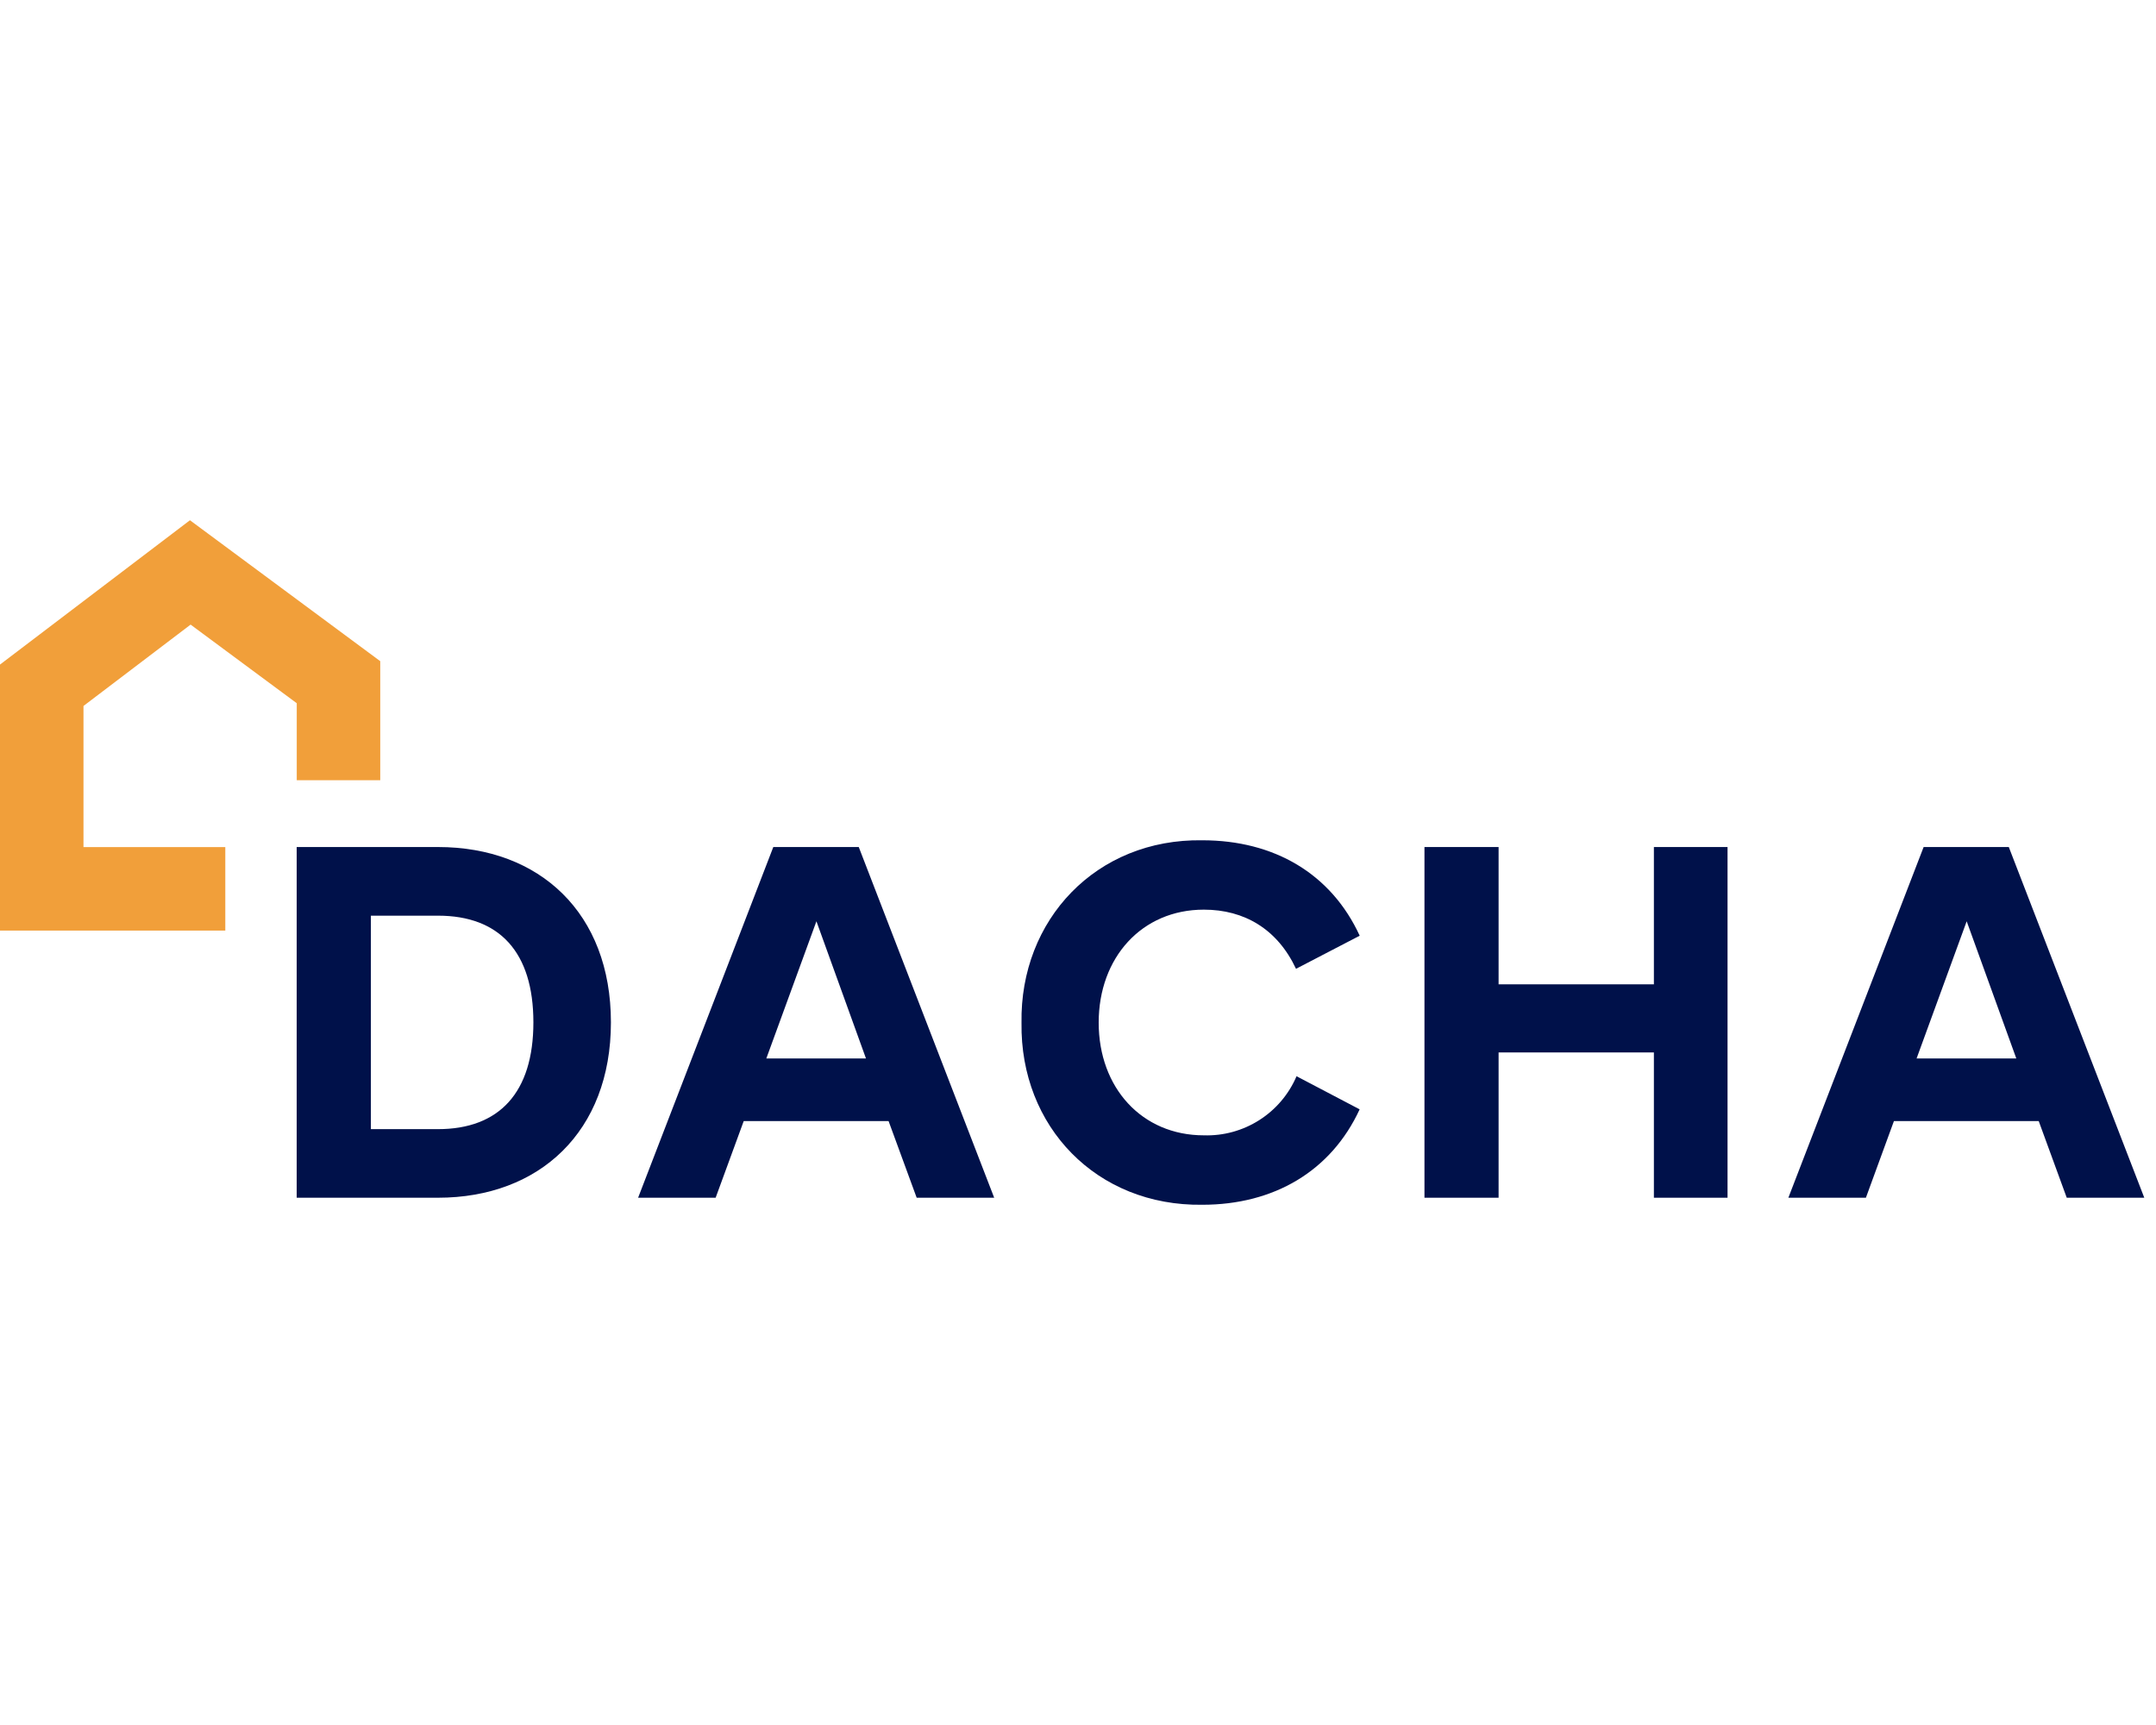 <svg xmlns="http://www.w3.org/2000/svg" width="50" height="40" viewBox="0 0 126 40" fill="none" class="footer-logo" aria-label="Dacha Real Estate Logo"><g clip-path="url(#clip0_7502_6453)"><path d="M13.167 23.978H0V8.434L11.101 0L22.222 8.236V15.192H17.343V10.693L11.139 6.099L4.879 10.853V19.099H13.167V23.978Z" fill="#F19F3A"></path><path d="M45.193 19.096L37.292 39.589H41.823L43.464 35.11H51.93L53.572 39.589H58.102L50.187 19.096H45.193ZM44.785 31.451L47.713 23.435L50.609 31.451H44.785Z" fill="#00114A"></path><path d="M70.356 22.755C72.726 22.755 74.657 23.898 75.741 26.212L79.463 24.278C77.794 20.65 74.459 18.702 70.269 18.702C64.062 18.601 59.597 23.351 59.699 29.374C59.611 35.434 64.09 40.087 70.266 40C74.448 40 77.79 38.038 79.46 34.424L75.772 32.489C75.322 33.543 74.564 34.436 73.597 35.052C72.631 35.668 71.502 35.979 70.356 35.943C66.725 35.943 64.209 33.155 64.209 29.356C64.209 25.557 66.725 22.755 70.356 22.755Z" fill="#00114A"></path><path d="M96.656 27.119H87.58V19.096H83.248V39.589H87.58V31.099H96.656V39.589H100.96V19.096H96.656V27.119Z" fill="#00114A"></path><path d="M117.397 19.096H112.42L104.515 39.589H109.046L110.684 35.11H119.146L120.784 39.589H125.315L117.397 19.096ZM112.008 31.451L114.936 23.435L117.836 31.451H112.008Z" fill="#00114A"></path><path d="M17.339 39.589H25.596C31.52 39.589 35.703 35.727 35.703 29.342C35.703 22.957 31.545 19.096 25.596 19.096H17.339V39.589ZM21.675 23.107H25.596C29.196 23.107 31.172 25.244 31.172 29.342C31.172 33.441 29.178 35.581 25.596 35.581H21.675V23.107Z" fill="#00114A"></path></g><defs><clipPath id="clip0_7502_6453"><rect width="125.329" height="40" fill="white"></rect></clipPath></defs></svg>